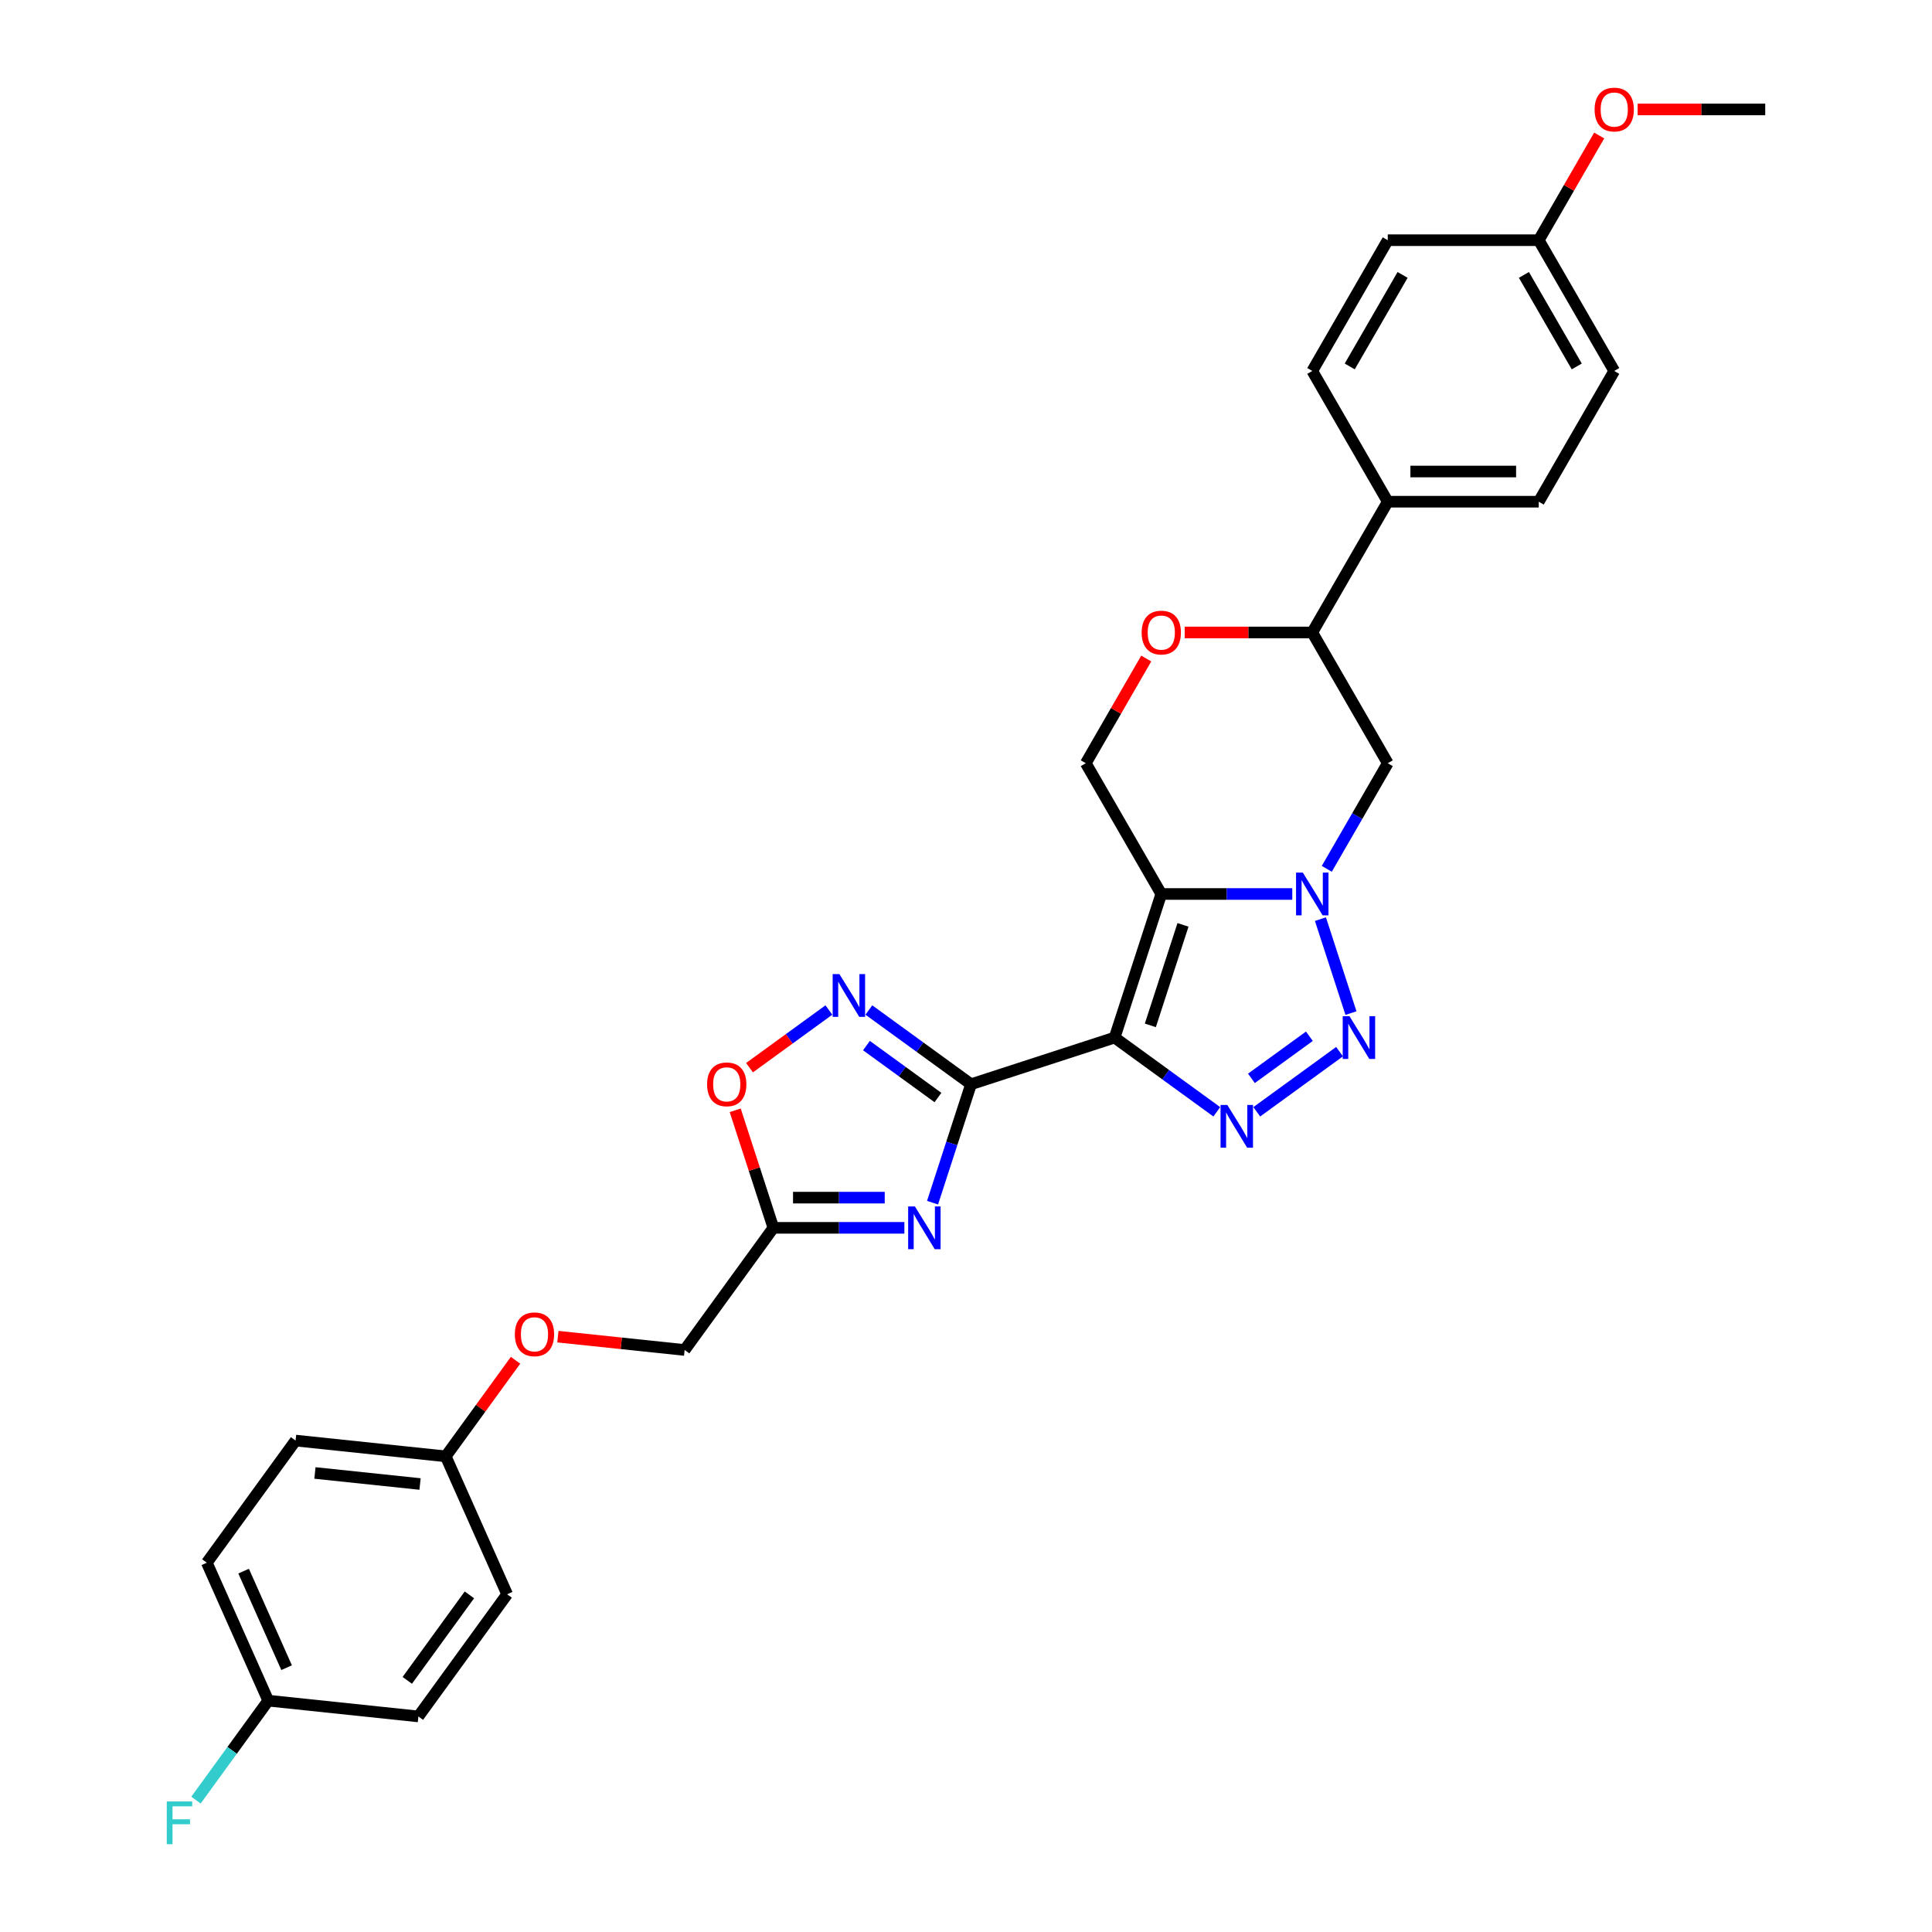 <?xml version='1.0' encoding='iso-8859-1'?>
<svg version='1.1' baseProfile='full'
              xmlns='http://www.w3.org/2000/svg'
                      xmlns:rdkit='http://www.rdkit.org/xml'
                      xmlns:xlink='http://www.w3.org/1999/xlink'
                  xml:space='preserve'
width='1000px' height='1000px' viewBox='0 0 1000 1000'>
<!-- END OF HEADER -->
<rect style='opacity:1.0;fill:#FFFFFF;stroke:none' width='1000' height='1000' x='0' y='0'> </rect>
<path class='bond-0' d='M 576.927,537.05 L 601.077,462.725' style='fill:none;fill-rule:evenodd;stroke:#000000;stroke-width:6px;stroke-linecap:butt;stroke-linejoin:miter;stroke-opacity:1' />
<path class='bond-0' d='M 595.415,530.731 L 612.319,478.704' style='fill:none;fill-rule:evenodd;stroke:#000000;stroke-width:6px;stroke-linecap:butt;stroke-linejoin:miter;stroke-opacity:1' />
<path class='bond-1' d='M 576.927,537.05 L 502.602,561.2' style='fill:none;fill-rule:evenodd;stroke:#000000;stroke-width:6px;stroke-linecap:butt;stroke-linejoin:miter;stroke-opacity:1' />
<path class='bond-2' d='M 576.927,537.05 L 603.366,556.259' style='fill:none;fill-rule:evenodd;stroke:#000000;stroke-width:6px;stroke-linecap:butt;stroke-linejoin:miter;stroke-opacity:1' />
<path class='bond-2' d='M 603.366,556.259 L 629.805,575.468' style='fill:none;fill-rule:evenodd;stroke:#0000FF;stroke-width:6px;stroke-linecap:butt;stroke-linejoin:miter;stroke-opacity:1' />
<path class='bond-3' d='M 601.077,462.725 L 634.978,462.725' style='fill:none;fill-rule:evenodd;stroke:#000000;stroke-width:6px;stroke-linecap:butt;stroke-linejoin:miter;stroke-opacity:1' />
<path class='bond-3' d='M 634.978,462.725 L 668.88,462.725' style='fill:none;fill-rule:evenodd;stroke:#0000FF;stroke-width:6px;stroke-linecap:butt;stroke-linejoin:miter;stroke-opacity:1' />
<path class='bond-4' d='M 601.077,462.725 L 562.002,395.045' style='fill:none;fill-rule:evenodd;stroke:#000000;stroke-width:6px;stroke-linecap:butt;stroke-linejoin:miter;stroke-opacity:1' />
<path class='bond-5' d='M 502.602,561.2 L 492.642,591.852' style='fill:none;fill-rule:evenodd;stroke:#000000;stroke-width:6px;stroke-linecap:butt;stroke-linejoin:miter;stroke-opacity:1' />
<path class='bond-5' d='M 492.642,591.852 L 482.683,622.505' style='fill:none;fill-rule:evenodd;stroke:#0000FF;stroke-width:6px;stroke-linecap:butt;stroke-linejoin:miter;stroke-opacity:1' />
<path class='bond-6' d='M 502.602,561.2 L 476.163,541.991' style='fill:none;fill-rule:evenodd;stroke:#000000;stroke-width:6px;stroke-linecap:butt;stroke-linejoin:miter;stroke-opacity:1' />
<path class='bond-6' d='M 476.163,541.991 L 449.724,522.782' style='fill:none;fill-rule:evenodd;stroke:#0000FF;stroke-width:6px;stroke-linecap:butt;stroke-linejoin:miter;stroke-opacity:1' />
<path class='bond-6' d='M 485.483,568.082 L 466.976,554.636' style='fill:none;fill-rule:evenodd;stroke:#000000;stroke-width:6px;stroke-linecap:butt;stroke-linejoin:miter;stroke-opacity:1' />
<path class='bond-6' d='M 466.976,554.636 L 448.469,541.19' style='fill:none;fill-rule:evenodd;stroke:#0000FF;stroke-width:6px;stroke-linecap:butt;stroke-linejoin:miter;stroke-opacity:1' />
<path class='bond-7' d='M 686.744,449.705 L 702.523,422.375' style='fill:none;fill-rule:evenodd;stroke:#0000FF;stroke-width:6px;stroke-linecap:butt;stroke-linejoin:miter;stroke-opacity:1' />
<path class='bond-7' d='M 702.523,422.375 L 718.302,395.045' style='fill:none;fill-rule:evenodd;stroke:#000000;stroke-width:6px;stroke-linecap:butt;stroke-linejoin:miter;stroke-opacity:1' />
<path class='bond-8' d='M 683.457,475.745 L 699.257,524.373' style='fill:none;fill-rule:evenodd;stroke:#0000FF;stroke-width:6px;stroke-linecap:butt;stroke-linejoin:miter;stroke-opacity:1' />
<path class='bond-9' d='M 650.499,575.468 L 693.349,544.335' style='fill:none;fill-rule:evenodd;stroke:#0000FF;stroke-width:6px;stroke-linecap:butt;stroke-linejoin:miter;stroke-opacity:1' />
<path class='bond-9' d='M 647.739,558.153 L 677.735,536.36' style='fill:none;fill-rule:evenodd;stroke:#0000FF;stroke-width:6px;stroke-linecap:butt;stroke-linejoin:miter;stroke-opacity:1' />
<path class='bond-10' d='M 468.105,635.525 L 434.204,635.525' style='fill:none;fill-rule:evenodd;stroke:#0000FF;stroke-width:6px;stroke-linecap:butt;stroke-linejoin:miter;stroke-opacity:1' />
<path class='bond-10' d='M 434.204,635.525 L 400.302,635.525' style='fill:none;fill-rule:evenodd;stroke:#000000;stroke-width:6px;stroke-linecap:butt;stroke-linejoin:miter;stroke-opacity:1' />
<path class='bond-10' d='M 457.935,619.895 L 434.204,619.895' style='fill:none;fill-rule:evenodd;stroke:#0000FF;stroke-width:6px;stroke-linecap:butt;stroke-linejoin:miter;stroke-opacity:1' />
<path class='bond-10' d='M 434.204,619.895 L 410.473,619.895' style='fill:none;fill-rule:evenodd;stroke:#000000;stroke-width:6px;stroke-linecap:butt;stroke-linejoin:miter;stroke-opacity:1' />
<path class='bond-11' d='M 429.03,522.782 L 408.488,537.707' style='fill:none;fill-rule:evenodd;stroke:#0000FF;stroke-width:6px;stroke-linecap:butt;stroke-linejoin:miter;stroke-opacity:1' />
<path class='bond-11' d='M 408.488,537.707 L 387.946,552.631' style='fill:none;fill-rule:evenodd;stroke:#FF0000;stroke-width:6px;stroke-linecap:butt;stroke-linejoin:miter;stroke-opacity:1' />
<path class='bond-12' d='M 400.302,635.525 L 354.367,698.75' style='fill:none;fill-rule:evenodd;stroke:#000000;stroke-width:6px;stroke-linecap:butt;stroke-linejoin:miter;stroke-opacity:1' />
<path class='bond-13' d='M 400.302,635.525 L 390.419,605.107' style='fill:none;fill-rule:evenodd;stroke:#000000;stroke-width:6px;stroke-linecap:butt;stroke-linejoin:miter;stroke-opacity:1' />
<path class='bond-13' d='M 390.419,605.107 L 380.535,574.688' style='fill:none;fill-rule:evenodd;stroke:#FF0000;stroke-width:6px;stroke-linecap:butt;stroke-linejoin:miter;stroke-opacity:1' />
<path class='bond-14' d='M 718.302,395.045 L 679.227,327.365' style='fill:none;fill-rule:evenodd;stroke:#000000;stroke-width:6px;stroke-linecap:butt;stroke-linejoin:miter;stroke-opacity:1' />
<path class='bond-15' d='M 562.002,395.045 L 577.645,367.95' style='fill:none;fill-rule:evenodd;stroke:#000000;stroke-width:6px;stroke-linecap:butt;stroke-linejoin:miter;stroke-opacity:1' />
<path class='bond-15' d='M 577.645,367.95 L 593.289,340.854' style='fill:none;fill-rule:evenodd;stroke:#FF0000;stroke-width:6px;stroke-linecap:butt;stroke-linejoin:miter;stroke-opacity:1' />
<path class='bond-16' d='M 613.19,327.365 L 646.208,327.365' style='fill:none;fill-rule:evenodd;stroke:#FF0000;stroke-width:6px;stroke-linecap:butt;stroke-linejoin:miter;stroke-opacity:1' />
<path class='bond-16' d='M 646.208,327.365 L 679.227,327.365' style='fill:none;fill-rule:evenodd;stroke:#000000;stroke-width:6px;stroke-linecap:butt;stroke-linejoin:miter;stroke-opacity:1' />
<path class='bond-17' d='M 679.227,327.365 L 718.302,259.685' style='fill:none;fill-rule:evenodd;stroke:#000000;stroke-width:6px;stroke-linecap:butt;stroke-linejoin:miter;stroke-opacity:1' />
<path class='bond-18' d='M 718.302,259.685 L 796.452,259.685' style='fill:none;fill-rule:evenodd;stroke:#000000;stroke-width:6px;stroke-linecap:butt;stroke-linejoin:miter;stroke-opacity:1' />
<path class='bond-18' d='M 730.024,244.055 L 784.729,244.055' style='fill:none;fill-rule:evenodd;stroke:#000000;stroke-width:6px;stroke-linecap:butt;stroke-linejoin:miter;stroke-opacity:1' />
<path class='bond-19' d='M 718.302,259.685 L 679.227,192.005' style='fill:none;fill-rule:evenodd;stroke:#000000;stroke-width:6px;stroke-linecap:butt;stroke-linejoin:miter;stroke-opacity:1' />
<path class='bond-20' d='M 354.367,698.75 L 321.563,695.302' style='fill:none;fill-rule:evenodd;stroke:#000000;stroke-width:6px;stroke-linecap:butt;stroke-linejoin:miter;stroke-opacity:1' />
<path class='bond-20' d='M 321.563,695.302 L 288.758,691.854' style='fill:none;fill-rule:evenodd;stroke:#FF0000;stroke-width:6px;stroke-linecap:butt;stroke-linejoin:miter;stroke-opacity:1' />
<path class='bond-21' d='M 796.452,259.685 L 835.527,192.005' style='fill:none;fill-rule:evenodd;stroke:#000000;stroke-width:6px;stroke-linecap:butt;stroke-linejoin:miter;stroke-opacity:1' />
<path class='bond-22' d='M 679.227,192.005 L 718.302,124.326' style='fill:none;fill-rule:evenodd;stroke:#000000;stroke-width:6px;stroke-linecap:butt;stroke-linejoin:miter;stroke-opacity:1' />
<path class='bond-22' d='M 698.624,189.668 L 725.977,142.293' style='fill:none;fill-rule:evenodd;stroke:#000000;stroke-width:6px;stroke-linecap:butt;stroke-linejoin:miter;stroke-opacity:1' />
<path class='bond-23' d='M 266.845,704.069 L 248.777,728.937' style='fill:none;fill-rule:evenodd;stroke:#FF0000;stroke-width:6px;stroke-linecap:butt;stroke-linejoin:miter;stroke-opacity:1' />
<path class='bond-23' d='M 248.777,728.937 L 230.71,753.805' style='fill:none;fill-rule:evenodd;stroke:#000000;stroke-width:6px;stroke-linecap:butt;stroke-linejoin:miter;stroke-opacity:1' />
<path class='bond-24' d='M 230.71,753.805 L 262.496,825.199' style='fill:none;fill-rule:evenodd;stroke:#000000;stroke-width:6px;stroke-linecap:butt;stroke-linejoin:miter;stroke-opacity:1' />
<path class='bond-25' d='M 230.71,753.805 L 152.988,745.636' style='fill:none;fill-rule:evenodd;stroke:#000000;stroke-width:6px;stroke-linecap:butt;stroke-linejoin:miter;stroke-opacity:1' />
<path class='bond-25' d='M 217.418,768.124 L 163.012,762.406' style='fill:none;fill-rule:evenodd;stroke:#000000;stroke-width:6px;stroke-linecap:butt;stroke-linejoin:miter;stroke-opacity:1' />
<path class='bond-26' d='M 138.839,880.255 L 107.052,808.861' style='fill:none;fill-rule:evenodd;stroke:#000000;stroke-width:6px;stroke-linecap:butt;stroke-linejoin:miter;stroke-opacity:1' />
<path class='bond-26' d='M 148.35,863.188 L 126.099,813.213' style='fill:none;fill-rule:evenodd;stroke:#000000;stroke-width:6px;stroke-linecap:butt;stroke-linejoin:miter;stroke-opacity:1' />
<path class='bond-27' d='M 138.839,880.255 L 120.138,905.994' style='fill:none;fill-rule:evenodd;stroke:#000000;stroke-width:6px;stroke-linecap:butt;stroke-linejoin:miter;stroke-opacity:1' />
<path class='bond-27' d='M 120.138,905.994 L 101.437,931.733' style='fill:none;fill-rule:evenodd;stroke:#33CCCC;stroke-width:6px;stroke-linecap:butt;stroke-linejoin:miter;stroke-opacity:1' />
<path class='bond-28' d='M 138.839,880.255 L 216.561,888.424' style='fill:none;fill-rule:evenodd;stroke:#000000;stroke-width:6px;stroke-linecap:butt;stroke-linejoin:miter;stroke-opacity:1' />
<path class='bond-29' d='M 796.452,124.326 L 718.302,124.326' style='fill:none;fill-rule:evenodd;stroke:#000000;stroke-width:6px;stroke-linecap:butt;stroke-linejoin:miter;stroke-opacity:1' />
<path class='bond-30' d='M 796.452,124.326 L 812.096,97.23' style='fill:none;fill-rule:evenodd;stroke:#000000;stroke-width:6px;stroke-linecap:butt;stroke-linejoin:miter;stroke-opacity:1' />
<path class='bond-30' d='M 812.096,97.23 L 827.739,70.134' style='fill:none;fill-rule:evenodd;stroke:#FF0000;stroke-width:6px;stroke-linecap:butt;stroke-linejoin:miter;stroke-opacity:1' />
<path class='bond-31' d='M 796.452,124.326 L 835.527,192.005' style='fill:none;fill-rule:evenodd;stroke:#000000;stroke-width:6px;stroke-linecap:butt;stroke-linejoin:miter;stroke-opacity:1' />
<path class='bond-31' d='M 788.777,142.293 L 816.13,189.668' style='fill:none;fill-rule:evenodd;stroke:#000000;stroke-width:6px;stroke-linecap:butt;stroke-linejoin:miter;stroke-opacity:1' />
<path class='bond-32' d='M 262.496,825.199 L 216.561,888.424' style='fill:none;fill-rule:evenodd;stroke:#000000;stroke-width:6px;stroke-linecap:butt;stroke-linejoin:miter;stroke-opacity:1' />
<path class='bond-32' d='M 242.961,825.496 L 210.806,869.753' style='fill:none;fill-rule:evenodd;stroke:#000000;stroke-width:6px;stroke-linecap:butt;stroke-linejoin:miter;stroke-opacity:1' />
<path class='bond-33' d='M 152.988,745.636 L 107.052,808.861' style='fill:none;fill-rule:evenodd;stroke:#000000;stroke-width:6px;stroke-linecap:butt;stroke-linejoin:miter;stroke-opacity:1' />
<path class='bond-34' d='M 847.64,56.646 L 880.659,56.646' style='fill:none;fill-rule:evenodd;stroke:#FF0000;stroke-width:6px;stroke-linecap:butt;stroke-linejoin:miter;stroke-opacity:1' />
<path class='bond-34' d='M 880.659,56.646 L 913.677,56.646' style='fill:none;fill-rule:evenodd;stroke:#000000;stroke-width:6px;stroke-linecap:butt;stroke-linejoin:miter;stroke-opacity:1' />
<path  class='atom-3' d='M 674.335 451.659
L 681.587 463.381
Q 682.306 464.538, 683.463 466.633
Q 684.619 468.727, 684.682 468.852
L 684.682 451.659
L 687.62 451.659
L 687.62 473.791
L 684.588 473.791
L 676.804 460.974
Q 675.898 459.474, 674.929 457.755
Q 673.991 456.035, 673.709 455.504
L 673.709 473.791
L 670.834 473.791
L 670.834 451.659
L 674.335 451.659
' fill='#0000FF'/>
<path  class='atom-4' d='M 635.26 571.919
L 642.512 583.642
Q 643.231 584.799, 644.388 586.893
Q 645.544 588.987, 645.607 589.112
L 645.607 571.919
L 648.545 571.919
L 648.545 594.052
L 645.513 594.052
L 637.729 581.235
Q 636.823 579.734, 635.854 578.015
Q 634.916 576.296, 634.634 575.764
L 634.634 594.052
L 631.759 594.052
L 631.759 571.919
L 635.26 571.919
' fill='#0000FF'/>
<path  class='atom-5' d='M 698.484 525.984
L 705.737 537.707
Q 706.456 538.863, 707.612 540.958
Q 708.769 543.052, 708.831 543.177
L 708.831 525.984
L 711.77 525.984
L 711.77 548.116
L 708.738 548.116
L 700.954 535.3
Q 700.047 533.799, 699.078 532.08
Q 698.14 530.36, 697.859 529.829
L 697.859 548.116
L 694.983 548.116
L 694.983 525.984
L 698.484 525.984
' fill='#0000FF'/>
<path  class='atom-6' d='M 473.56 624.459
L 480.813 636.181
Q 481.531 637.338, 482.688 639.432
Q 483.845 641.527, 483.907 641.652
L 483.907 624.459
L 486.846 624.459
L 486.846 646.591
L 483.813 646.591
L 476.03 633.774
Q 475.123 632.274, 474.154 630.555
Q 473.216 628.835, 472.935 628.304
L 472.935 646.591
L 470.059 646.591
L 470.059 624.459
L 473.56 624.459
' fill='#0000FF'/>
<path  class='atom-7' d='M 434.485 504.198
L 441.738 515.921
Q 442.456 517.077, 443.613 519.172
Q 444.77 521.266, 444.832 521.391
L 444.832 504.198
L 447.771 504.198
L 447.771 526.33
L 444.738 526.33
L 436.955 513.514
Q 436.048 512.013, 435.079 510.294
Q 434.141 508.575, 433.86 508.043
L 433.86 526.33
L 430.984 526.33
L 430.984 504.198
L 434.485 504.198
' fill='#0000FF'/>
<path  class='atom-10' d='M 365.993 561.262
Q 365.993 555.948, 368.619 552.978
Q 371.245 550.009, 376.153 550.009
Q 381.061 550.009, 383.686 552.978
Q 386.312 555.948, 386.312 561.262
Q 386.312 566.639, 383.655 569.703
Q 380.998 572.735, 376.153 572.735
Q 371.276 572.735, 368.619 569.703
Q 365.993 566.67, 365.993 561.262
M 376.153 570.234
Q 379.529 570.234, 381.342 567.983
Q 383.186 565.701, 383.186 561.262
Q 383.186 556.917, 381.342 554.729
Q 379.529 552.509, 376.153 552.509
Q 372.777 552.509, 370.932 554.698
Q 369.119 556.886, 369.119 561.262
Q 369.119 565.732, 370.932 567.983
Q 372.777 570.234, 376.153 570.234
' fill='#FF0000'/>
<path  class='atom-12' d='M 590.917 327.428
Q 590.917 322.114, 593.543 319.144
Q 596.169 316.174, 601.077 316.174
Q 605.985 316.174, 608.61 319.144
Q 611.236 322.114, 611.236 327.428
Q 611.236 332.804, 608.579 335.868
Q 605.922 338.9, 601.077 338.9
Q 596.2 338.9, 593.543 335.868
Q 590.917 332.836, 590.917 327.428
M 601.077 336.399
Q 604.453 336.399, 606.266 334.149
Q 608.11 331.867, 608.11 327.428
Q 608.11 323.083, 606.266 320.894
Q 604.453 318.675, 601.077 318.675
Q 597.701 318.675, 595.856 320.863
Q 594.043 323.051, 594.043 327.428
Q 594.043 331.898, 595.856 334.149
Q 597.701 336.399, 601.077 336.399
' fill='#FF0000'/>
<path  class='atom-18' d='M 266.486 690.643
Q 266.486 685.329, 269.111 682.359
Q 271.737 679.39, 276.645 679.39
Q 281.553 679.39, 284.179 682.359
Q 286.805 685.329, 286.805 690.643
Q 286.805 696.02, 284.147 699.083
Q 281.49 702.116, 276.645 702.116
Q 271.768 702.116, 269.111 699.083
Q 266.486 696.051, 266.486 690.643
M 276.645 699.615
Q 280.021 699.615, 281.834 697.364
Q 283.679 695.082, 283.679 690.643
Q 283.679 686.298, 281.834 684.11
Q 280.021 681.89, 276.645 681.89
Q 273.269 681.89, 271.425 684.079
Q 269.612 686.267, 269.612 690.643
Q 269.612 695.113, 271.425 697.364
Q 273.269 699.615, 276.645 699.615
' fill='#FF0000'/>
<path  class='atom-24' d='M 86.323 932.413
L 99.484 932.413
L 99.484 934.945
L 89.293 934.945
L 89.293 941.666
L 98.358 941.666
L 98.358 944.23
L 89.293 944.23
L 89.293 954.545
L 86.323 954.545
L 86.323 932.413
' fill='#33CCCC'/>
<path  class='atom-29' d='M 825.367 56.708
Q 825.367 51.394, 827.993 48.424
Q 830.619 45.455, 835.527 45.455
Q 840.435 45.455, 843.061 48.424
Q 845.686 51.394, 845.686 56.708
Q 845.686 62.085, 843.029 65.148
Q 840.372 68.181, 835.527 68.181
Q 830.65 68.181, 827.993 65.148
Q 825.367 62.116, 825.367 56.708
M 835.527 65.68
Q 838.903 65.68, 840.716 63.429
Q 842.56 61.147, 842.56 56.708
Q 842.56 52.363, 840.716 50.175
Q 838.903 47.955, 835.527 47.955
Q 832.151 47.955, 830.306 50.144
Q 828.493 52.332, 828.493 56.708
Q 828.493 61.178, 830.306 63.429
Q 832.151 65.68, 835.527 65.68
' fill='#FF0000'/>
</svg>
